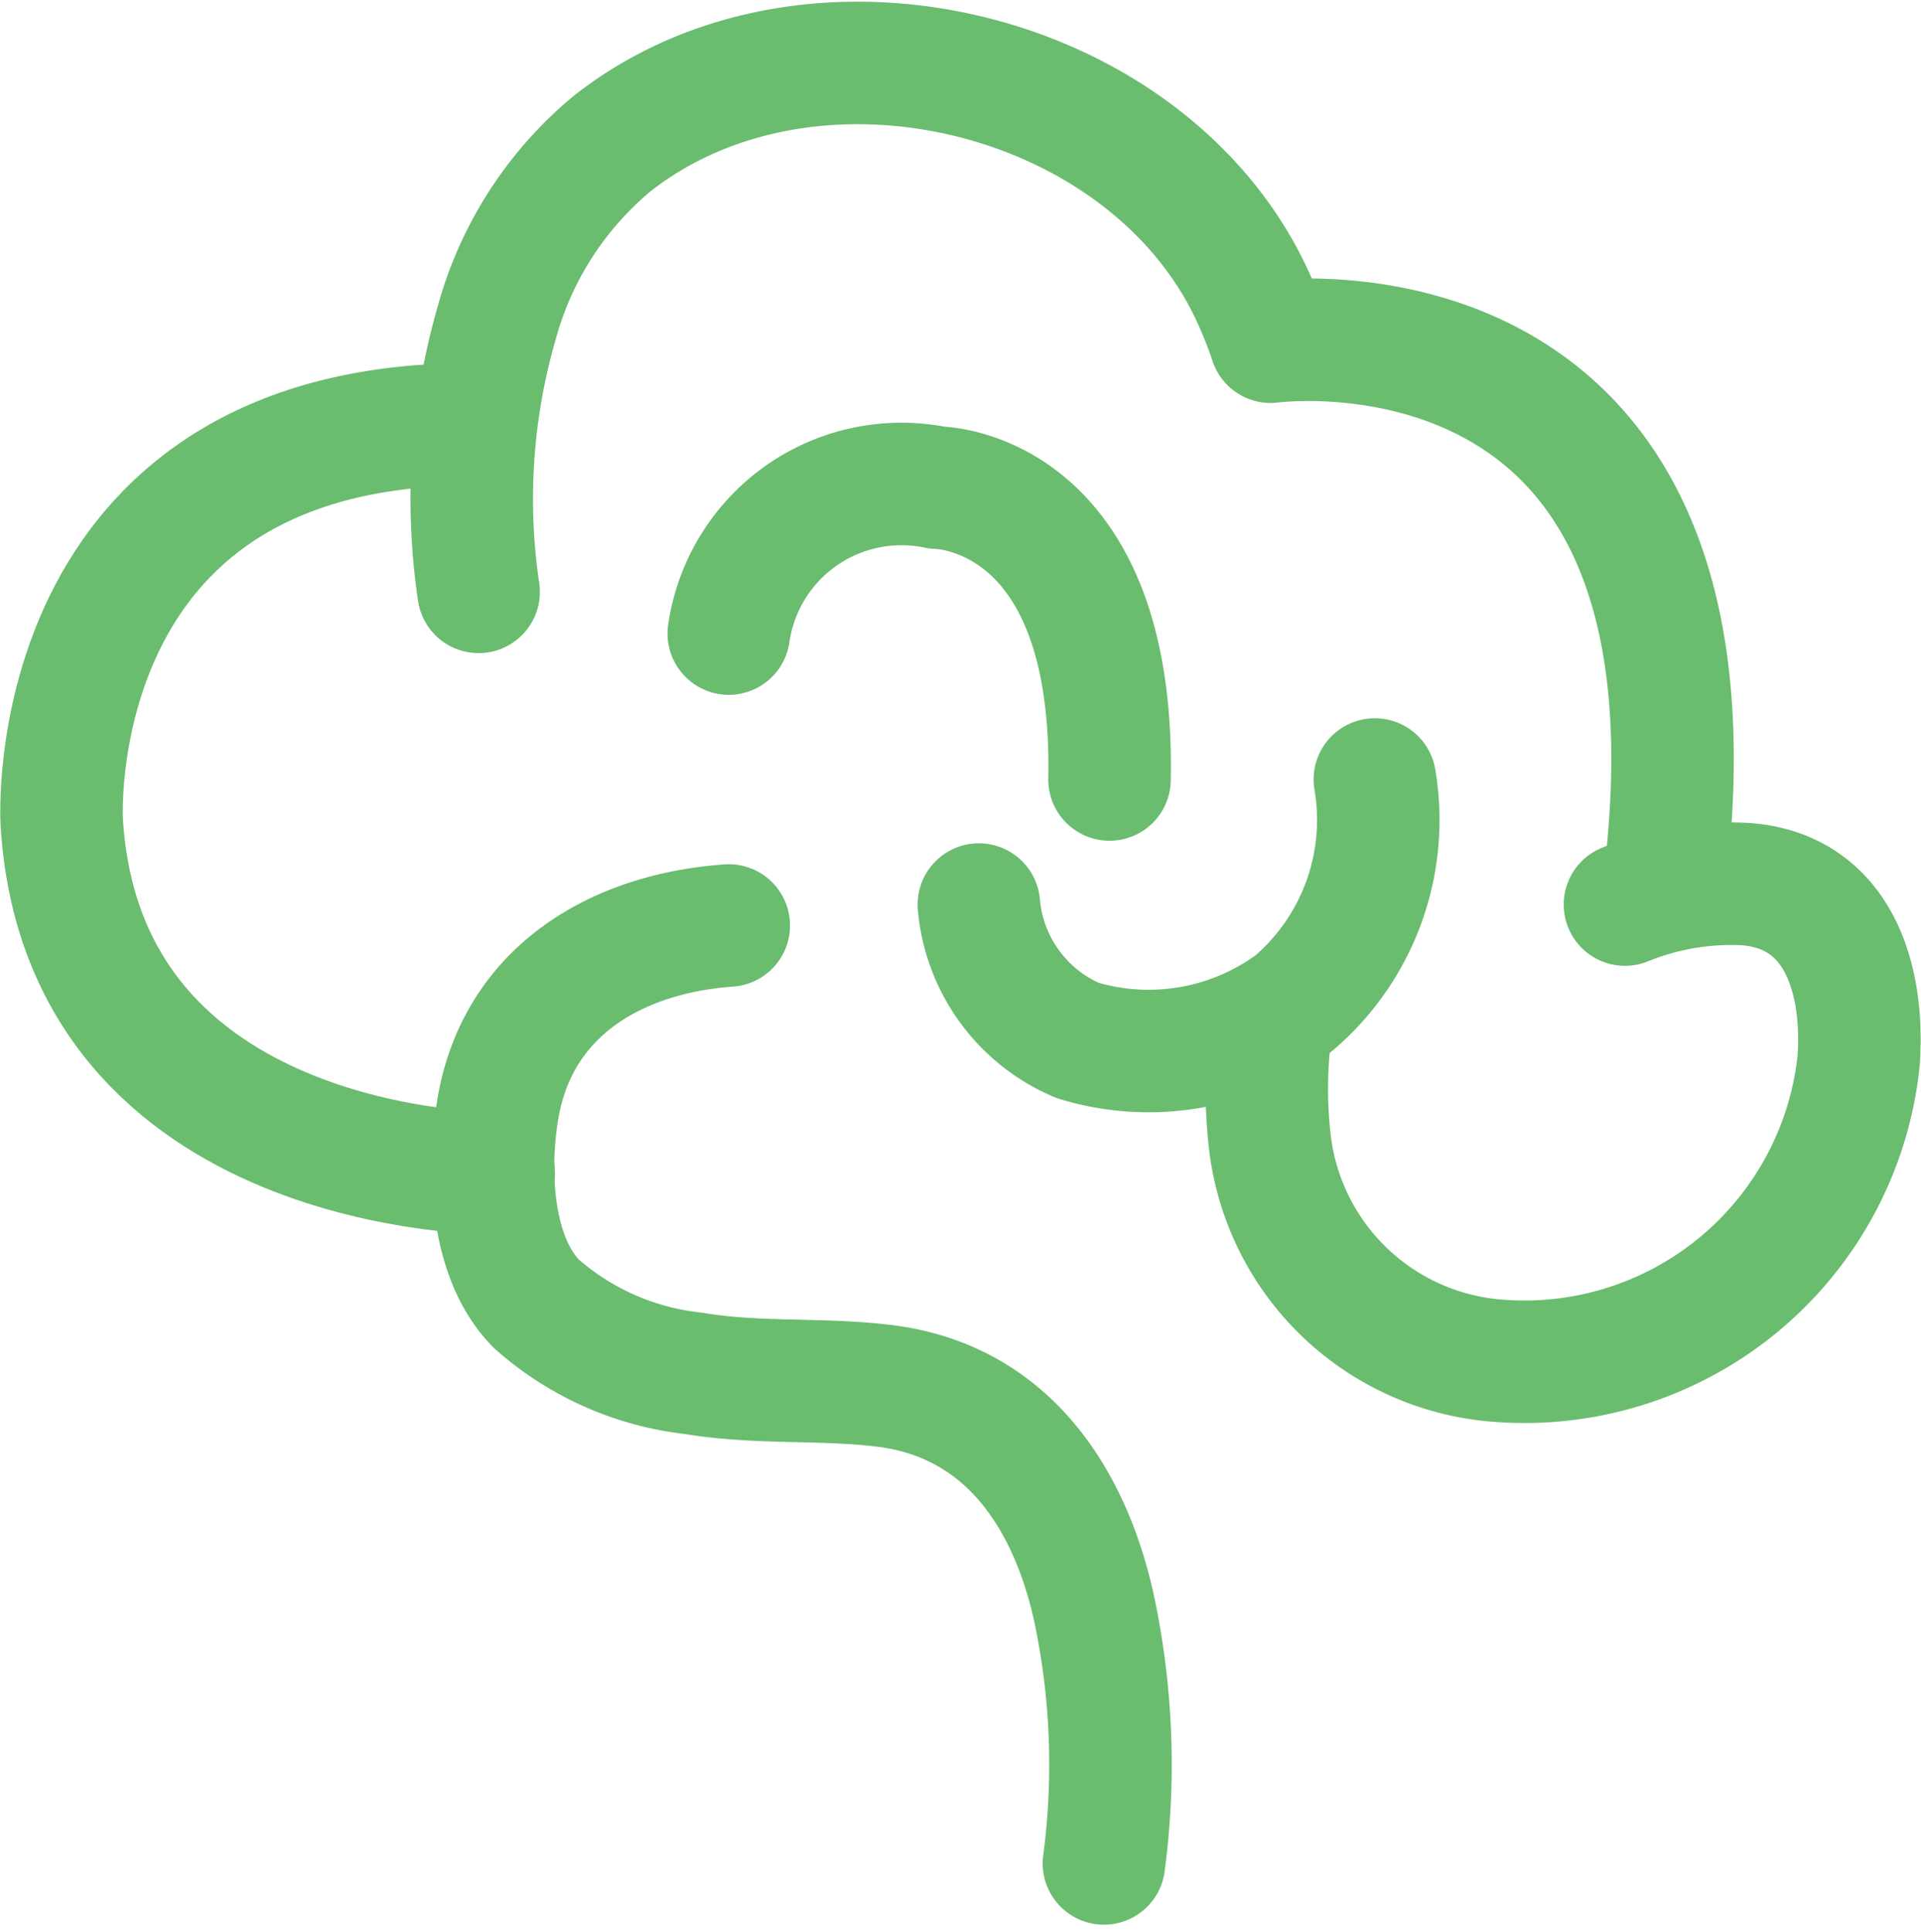 <svg xmlns="http://www.w3.org/2000/svg" width="47.052" height="47.314" viewBox="0 0 47.052 47.314">
  <g id="グループ_326" data-name="グループ 326" transform="translate(-705.906 -6180.364)">
    <path id="パス_262" data-name="パス 262" d="M732.945,6226a18.4,18.4,0,0,0-.257-6.319c-.617-2.716-2.172-5.018-5.129-5.378-1.555-.189-3.106-.042-4.663-.305a6.945,6.945,0,0,1-3.848-1.7c-1.144-1.151-1.2-3.356-.935-4.85.514-2.835,2.912-4.223,5.643-4.418" fill="none" stroke="#6abc6f" stroke-linecap="round" stroke-linejoin="round" stroke-width="3"/>
    <path id="パス_263" data-name="パス 263" d="M718,6209.1s-10.072.054-10.583-8.624c0,0-.51-9.189,9.189-9.7" fill="none" stroke="#6abc6f" stroke-linecap="round" stroke-linejoin="round" stroke-width="3"/>
    <path id="パス_264" data-name="パス 264" d="M717.629,6194.859a15.5,15.5,0,0,1,.438-6.569,8.675,8.675,0,0,1,2.829-4.407c4.839-3.809,13.019-1.852,15.639,3.625a10.739,10.739,0,0,1,.494,1.225s11.231-1.532,9.7,12.763" fill="none" stroke="#6abc6f" stroke-linecap="round" stroke-linejoin="round" stroke-width="3"/>
    <path id="パス_265" data-name="パス 265" d="M745.707,6202.517a6.916,6.916,0,0,1,2.967-.5c2.288.18,2.894,2.355,2.757,4.316a8.229,8.229,0,0,1-8.842,7.355,6.081,6.081,0,0,1-5.576-5.325,11.35,11.35,0,0,1,.016-2.787" fill="none" stroke="#6abc6f" stroke-linecap="round" stroke-linejoin="round" stroke-width="3"/>
    <path id="パス_266" data-name="パス 266" d="M739.581,6199.454a5.9,5.9,0,0,1-1.994,5.486,5.987,5.987,0,0,1-5.282.907,3.99,3.99,0,0,1-2.423-3.33" fill="none" stroke="#6abc6f" stroke-linecap="round" stroke-linejoin="round" stroke-width="3"/>
    <path id="パス_267" data-name="パス 267" d="M723.756,6195.88a4.274,4.274,0,0,1,5.105-3.573s4.359,0,4.221,7.147" fill="none" stroke="#6abc6f" stroke-linecap="round" stroke-linejoin="round" stroke-width="3"/>
  </g>
</svg>
